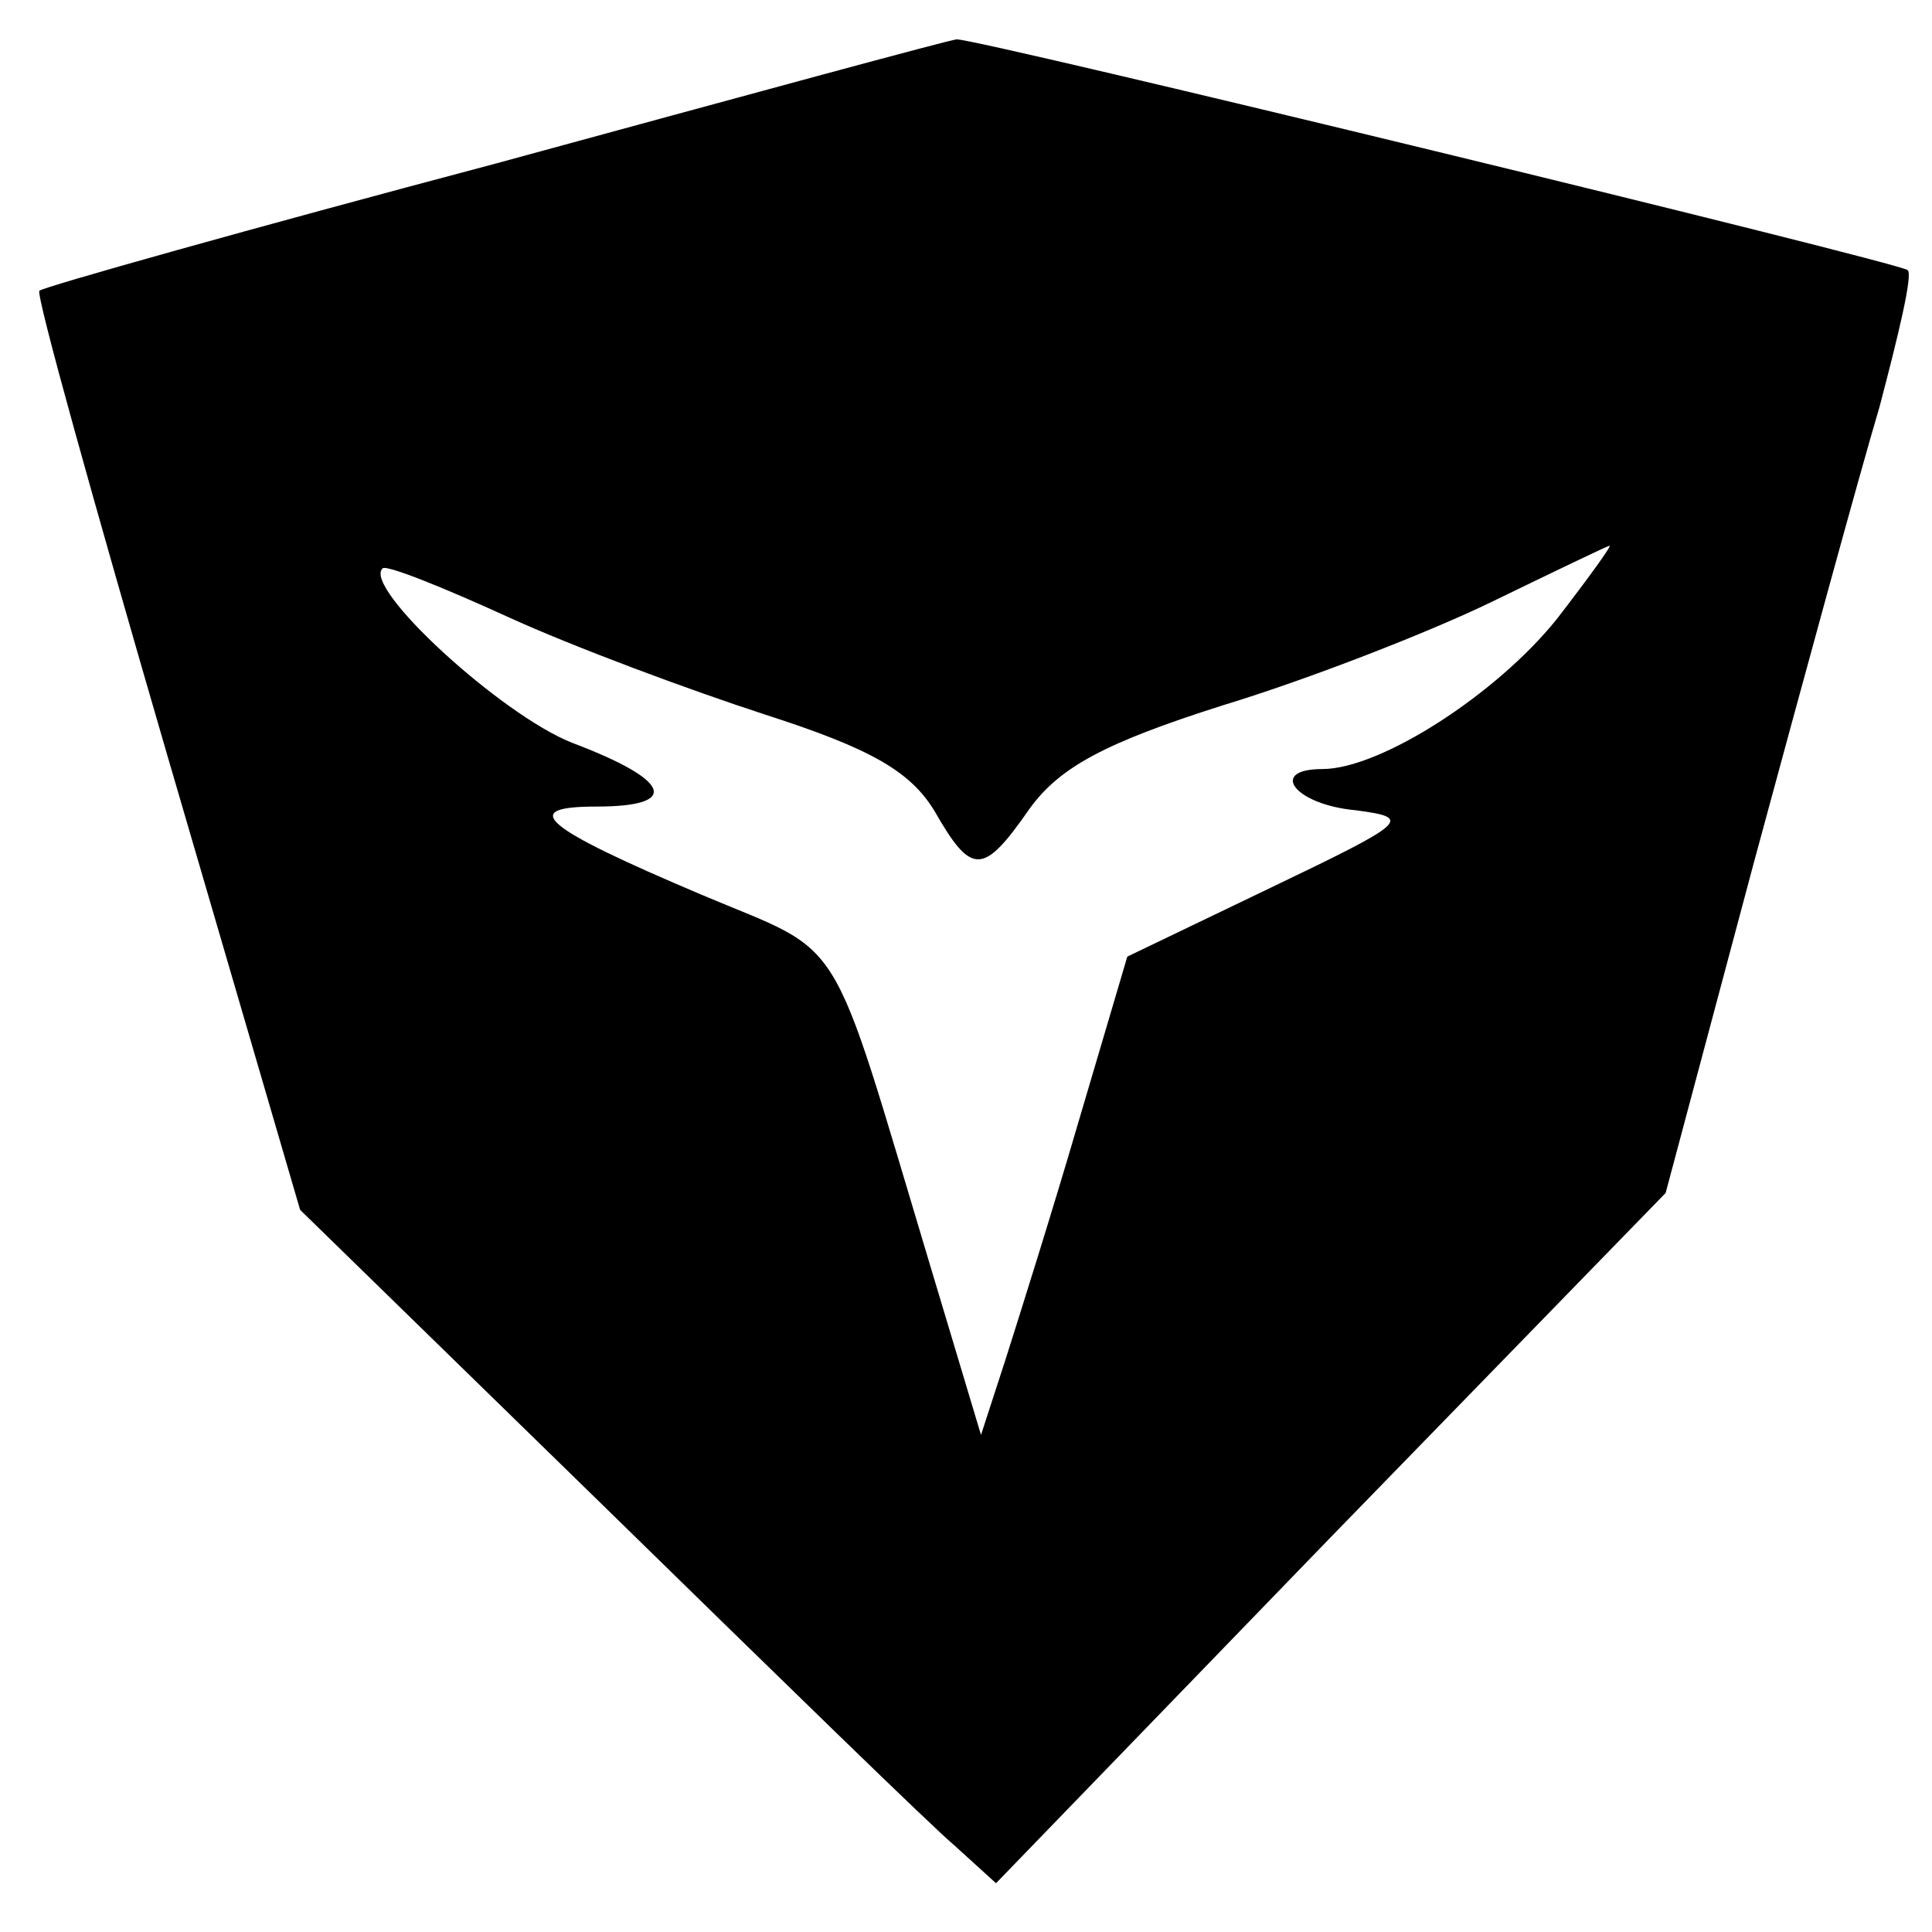 <?xml version="1.0" standalone="no"?>
<!DOCTYPE svg PUBLIC "-//W3C//DTD SVG 20010904//EN"
 "http://www.w3.org/TR/2001/REC-SVG-20010904/DTD/svg10.dtd">
<svg version="1.0" xmlns="http://www.w3.org/2000/svg"
 width="103pt" height="103pt" viewBox="0 0 103 103"
 preserveAspectRatio="xMidYMid meet">
<g transform="translate(0,103) scale(0.1,-0.1)"
fill="#000000" stroke="none">
<path d="M265 943 c-132 -35 -242 -66 -244 -68 -2 -2 29 -113 68 -247 l71
-243 164 -160 c90 -88 173 -169 185 -179 l22 -20 178 184 179 184 47 176 c26
96 56 206 67 243 10 38 18 71 15 73 -4 4 -498 124 -507 123 -3 0 -113 -30
-245 -66z m565 -243 c-32 -40 -94 -80 -125 -80 -29 0 -15 -19 18 -22 30 -4 28
-6 -45 -41 l-77 -37 -26 -88 c-14 -48 -32 -105 -39 -127 l-13 -40 -27 90 c-55
183 -44 165 -122 198 -85 36 -98 47 -56 47 45 0 40 14 -13 34 -38 15 -112 83
-101 93 2 2 32 -10 67 -26 35 -16 97 -39 137 -52 56 -18 77 -30 90 -51 20 -35
26 -35 51 1 16 22 40 35 103 55 46 14 110 39 143 55 33 16 62 30 63 30 2 1
-11 -17 -28 -39z"/>
</g>
</svg>

